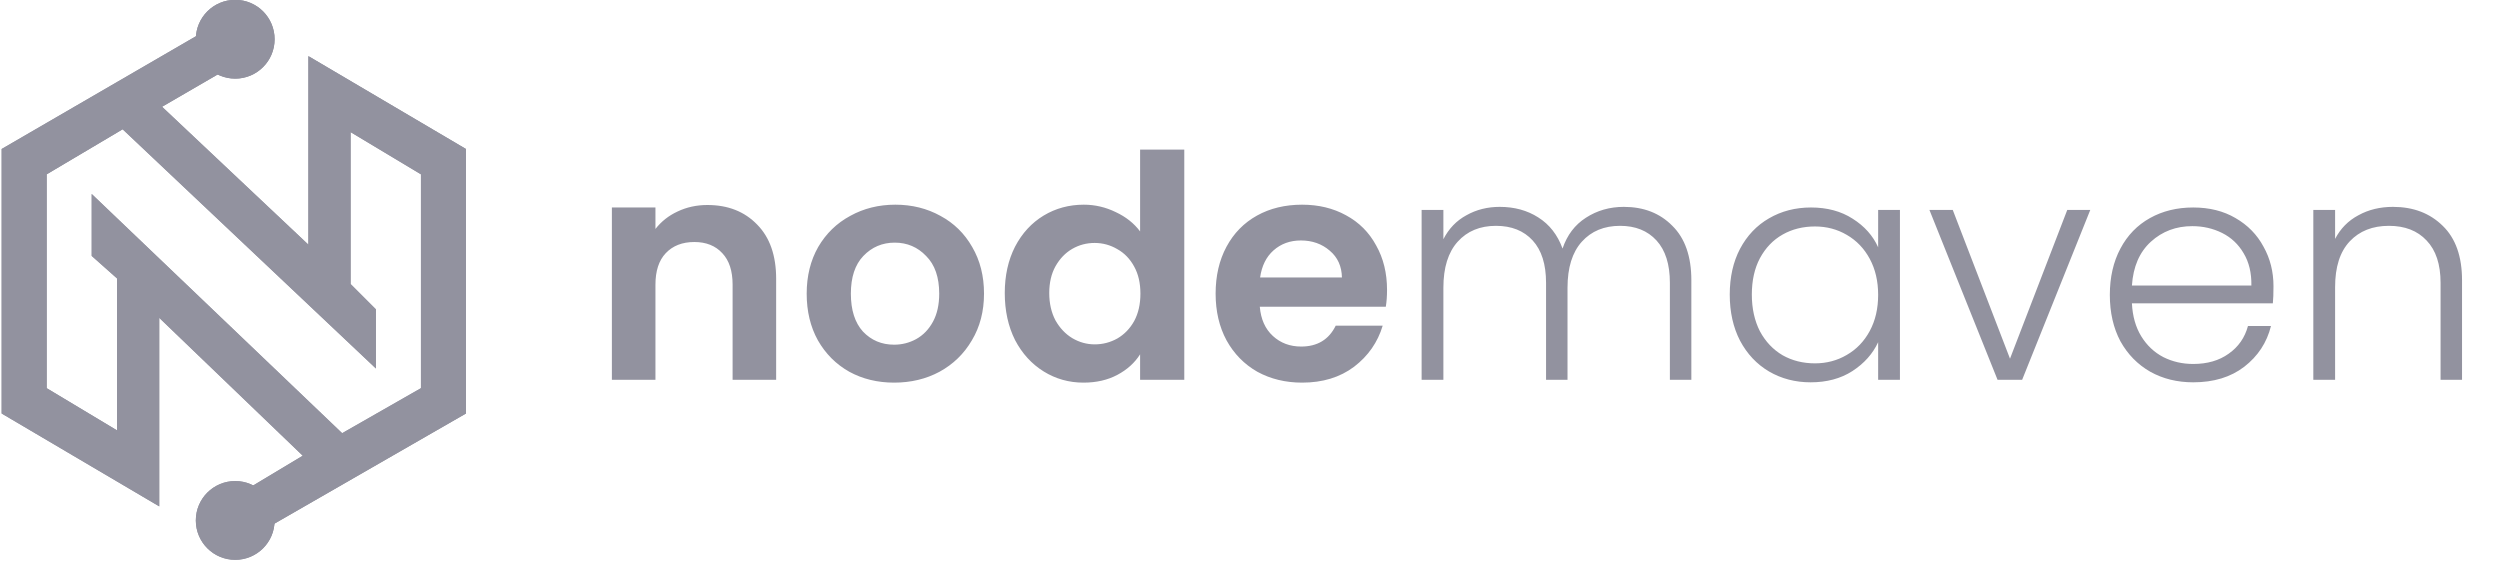 <svg width="150" height="34" viewBox="0 0 150 34" fill="none" xmlns="http://www.w3.org/2000/svg">
<path fill-rule="evenodd" clip-rule="evenodd" d="M9.554 19.07V30.382L0.099 24.81V8.939L13.775 1.003L14.957 3.367L9.723 6.406L18.503 14.68V3.367L27.958 8.939V24.81L14.451 32.577L13.1 30.382L18.166 27.343L9.554 19.07ZM2.801 23.291V10.459L7.359 7.757L22.555 22.109V18.563L21.036 17.043V7.926L25.257 10.459V23.291L20.529 25.992L5.502 11.64V15.355L7.022 16.706V25.823L2.801 23.291Z" fill="#92929F"/>
<path fill-rule="evenodd" clip-rule="evenodd" d="M9.554 19.07V30.382L0.099 24.81V8.939L13.775 1.003L14.957 3.367L9.723 6.406L18.503 14.68V3.367L27.958 8.939V24.81L14.451 32.577L13.1 30.382L18.166 27.343L9.554 19.07ZM2.801 23.291V10.459L7.359 7.757L22.555 22.109V18.563L21.036 17.043V7.926L25.257 10.459V23.291L20.529 25.992L5.502 11.64V15.355L7.022 16.706V25.823L2.801 23.291Z" fill="#92929F"/>
<path d="M16.477 2.354C16.477 3.659 15.419 4.718 14.113 4.718C12.808 4.718 11.749 3.659 11.749 2.354C11.749 1.048 12.808 -0.01 14.113 -0.01C15.419 -0.01 16.477 1.048 16.477 2.354Z" fill="#92929F"/>
<path d="M16.477 2.354C16.477 3.659 15.419 4.718 14.113 4.718C12.808 4.718 11.749 3.659 11.749 2.354C11.749 1.048 12.808 -0.01 14.113 -0.01C15.419 -0.01 16.477 1.048 16.477 2.354Z" fill="#92929F"/>
<path d="M16.477 31.226C16.477 32.532 15.419 33.59 14.113 33.59C12.808 33.59 11.749 32.532 11.749 31.226C11.749 29.921 12.808 28.863 14.113 28.863C15.419 28.863 16.477 29.921 16.477 31.226Z" fill="#92929F"/>
<path d="M16.477 31.226C16.477 32.532 15.419 33.59 14.113 33.59C12.808 33.59 11.749 32.532 11.749 31.226C11.749 29.921 12.808 28.863 14.113 28.863C15.419 28.863 16.477 29.921 16.477 31.226Z" fill="#92929F"/>
<path d="M42.444 12.3C43.676 12.3 44.672 12.691 45.431 13.476C46.19 14.247 46.569 15.33 46.569 16.724V22.79H43.956V17.078C43.956 16.257 43.751 15.628 43.34 15.193C42.929 14.745 42.369 14.521 41.66 14.521C40.938 14.521 40.366 14.745 39.943 15.193C39.532 15.628 39.327 16.257 39.327 17.078V22.79H36.713V12.449H39.327V13.737C39.675 13.289 40.117 12.94 40.652 12.691C41.2 12.43 41.797 12.3 42.444 12.3ZM53.646 22.958C52.651 22.958 51.755 22.74 50.958 22.305C50.162 21.857 49.534 21.228 49.073 20.419C48.625 19.611 48.401 18.677 48.401 17.619C48.401 16.562 48.631 15.628 49.092 14.819C49.565 14.011 50.206 13.388 51.014 12.953C51.823 12.505 52.726 12.281 53.721 12.281C54.717 12.281 55.619 12.505 56.428 12.953C57.237 13.388 57.871 14.011 58.332 14.819C58.805 15.628 59.041 16.562 59.041 17.619C59.041 18.677 58.798 19.611 58.313 20.419C57.84 21.228 57.193 21.857 56.372 22.305C55.563 22.74 54.654 22.958 53.646 22.958ZM53.646 20.681C54.119 20.681 54.561 20.569 54.972 20.345C55.395 20.108 55.731 19.76 55.98 19.299C56.229 18.839 56.353 18.279 56.353 17.619C56.353 16.636 56.092 15.883 55.569 15.361C55.059 14.826 54.43 14.558 53.684 14.558C52.937 14.558 52.309 14.826 51.798 15.361C51.301 15.883 51.052 16.636 51.052 17.619C51.052 18.603 51.294 19.362 51.78 19.897C52.278 20.419 52.9 20.681 53.646 20.681ZM60.286 17.582C60.286 16.537 60.491 15.61 60.902 14.801C61.325 13.992 61.898 13.37 62.619 12.934C63.341 12.499 64.144 12.281 65.027 12.281C65.699 12.281 66.34 12.43 66.95 12.729C67.56 13.015 68.045 13.401 68.406 13.886V8.977H71.057V22.79H68.406V21.259C68.082 21.77 67.628 22.18 67.043 22.491C66.459 22.803 65.78 22.958 65.009 22.958C64.138 22.958 63.341 22.734 62.619 22.286C61.898 21.838 61.325 21.21 60.902 20.401C60.491 19.579 60.286 18.64 60.286 17.582ZM68.425 17.619C68.425 16.985 68.3 16.444 68.051 15.995C67.802 15.535 67.466 15.187 67.043 14.95C66.62 14.701 66.166 14.577 65.681 14.577C65.195 14.577 64.747 14.695 64.337 14.931C63.926 15.168 63.59 15.516 63.329 15.977C63.08 16.425 62.955 16.96 62.955 17.582C62.955 18.204 63.08 18.752 63.329 19.225C63.59 19.685 63.926 20.04 64.337 20.289C64.76 20.538 65.208 20.662 65.681 20.662C66.166 20.662 66.62 20.544 67.043 20.308C67.466 20.059 67.802 19.71 68.051 19.262C68.3 18.802 68.425 18.254 68.425 17.619ZM83.222 17.395C83.222 17.769 83.198 18.105 83.148 18.404H75.588C75.65 19.15 75.911 19.735 76.372 20.158C76.832 20.581 77.398 20.793 78.07 20.793C79.041 20.793 79.732 20.376 80.142 19.542H82.961C82.662 20.538 82.09 21.359 81.244 22.006C80.398 22.641 79.359 22.958 78.126 22.958C77.131 22.958 76.235 22.74 75.439 22.305C74.654 21.857 74.038 21.228 73.591 20.419C73.155 19.611 72.937 18.677 72.937 17.619C72.937 16.549 73.155 15.61 73.591 14.801C74.026 13.992 74.636 13.37 75.42 12.934C76.204 12.499 77.106 12.281 78.126 12.281C79.11 12.281 79.987 12.492 80.758 12.915C81.543 13.339 82.146 13.942 82.569 14.726C83.005 15.498 83.222 16.387 83.222 17.395ZM80.516 16.649C80.503 15.977 80.261 15.442 79.788 15.043C79.315 14.633 78.736 14.428 78.052 14.428C77.405 14.428 76.857 14.627 76.409 15.025C75.974 15.411 75.706 15.952 75.606 16.649H80.516Z" fill="#92929F"/>
<path d="M97.43 12.412C98.625 12.412 99.595 12.791 100.342 13.55C101.101 14.297 101.481 15.386 101.481 16.817V22.79H100.193V16.966C100.193 15.859 99.925 15.012 99.39 14.428C98.855 13.843 98.127 13.55 97.206 13.55C96.248 13.55 95.482 13.867 94.91 14.502C94.337 15.137 94.051 16.058 94.051 17.265V22.79H92.763V16.966C92.763 15.859 92.496 15.012 91.961 14.428C91.425 13.843 90.691 13.55 89.758 13.55C88.8 13.55 88.034 13.867 87.462 14.502C86.889 15.137 86.603 16.058 86.603 17.265V22.79H85.297V12.598H86.603V14.353C86.927 13.718 87.387 13.239 87.985 12.915C88.582 12.579 89.248 12.412 89.982 12.412C90.865 12.412 91.637 12.623 92.297 13.046C92.969 13.469 93.454 14.091 93.753 14.913C94.026 14.104 94.493 13.488 95.153 13.065C95.825 12.629 96.584 12.412 97.43 12.412ZM103.785 17.675C103.785 16.63 103.99 15.716 104.401 14.931C104.824 14.135 105.403 13.525 106.137 13.102C106.884 12.667 107.724 12.449 108.657 12.449C109.628 12.449 110.462 12.673 111.158 13.121C111.868 13.569 112.378 14.141 112.689 14.838V12.598H113.996V22.79H112.689V20.532C112.366 21.228 111.849 21.807 111.14 22.267C110.443 22.715 109.609 22.939 108.638 22.939C107.718 22.939 106.884 22.722 106.137 22.286C105.403 21.851 104.824 21.235 104.401 20.438C103.99 19.642 103.785 18.721 103.785 17.675ZM112.689 17.694C112.689 16.873 112.521 16.151 112.185 15.529C111.849 14.907 111.389 14.428 110.804 14.091C110.231 13.755 109.597 13.588 108.9 13.588C108.178 13.588 107.531 13.749 106.958 14.073C106.386 14.396 105.932 14.869 105.596 15.492C105.272 16.101 105.11 16.829 105.11 17.675C105.11 18.509 105.272 19.244 105.596 19.878C105.932 20.5 106.386 20.98 106.958 21.316C107.531 21.639 108.178 21.801 108.9 21.801C109.597 21.801 110.231 21.633 110.804 21.297C111.389 20.961 111.849 20.482 112.185 19.86C112.521 19.237 112.689 18.515 112.689 17.694ZM120.6 21.521L124.035 12.598H125.416L121.328 22.79H119.854L115.766 12.598H117.166L120.6 21.521ZM136.409 17.172C136.409 17.619 136.396 17.962 136.371 18.198H127.915C127.953 18.97 128.139 19.629 128.475 20.177C128.811 20.724 129.253 21.141 129.801 21.427C130.348 21.701 130.945 21.838 131.593 21.838C132.439 21.838 133.148 21.633 133.721 21.222C134.305 20.811 134.691 20.258 134.878 19.561H136.259C136.01 20.556 135.475 21.372 134.654 22.006C133.845 22.628 132.825 22.939 131.593 22.939C130.634 22.939 129.776 22.728 129.017 22.305C128.257 21.869 127.66 21.259 127.225 20.476C126.801 19.679 126.59 18.752 126.59 17.694C126.59 16.636 126.801 15.709 127.225 14.913C127.648 14.116 128.239 13.507 128.998 13.084C129.757 12.66 130.622 12.449 131.593 12.449C132.563 12.449 133.409 12.66 134.131 13.084C134.865 13.507 135.425 14.079 135.811 14.801C136.209 15.51 136.409 16.3 136.409 17.172ZM135.083 17.134C135.096 16.375 134.94 15.728 134.617 15.193C134.305 14.658 133.876 14.253 133.329 13.979C132.781 13.706 132.184 13.569 131.537 13.569C130.566 13.569 129.738 13.88 129.054 14.502C128.369 15.124 127.99 16.002 127.915 17.134H135.083ZM143.578 12.412C144.797 12.412 145.793 12.791 146.564 13.55C147.336 14.297 147.722 15.386 147.722 16.817V22.79H146.434V16.966C146.434 15.859 146.154 15.012 145.594 14.428C145.046 13.843 144.293 13.55 143.335 13.55C142.352 13.55 141.568 13.861 140.983 14.483C140.398 15.106 140.106 16.02 140.106 17.227V22.79H138.799V12.598H140.106V14.334C140.429 13.712 140.896 13.239 141.506 12.915C142.116 12.579 142.806 12.412 143.578 12.412Z" fill="#92929F"/>
</svg>
